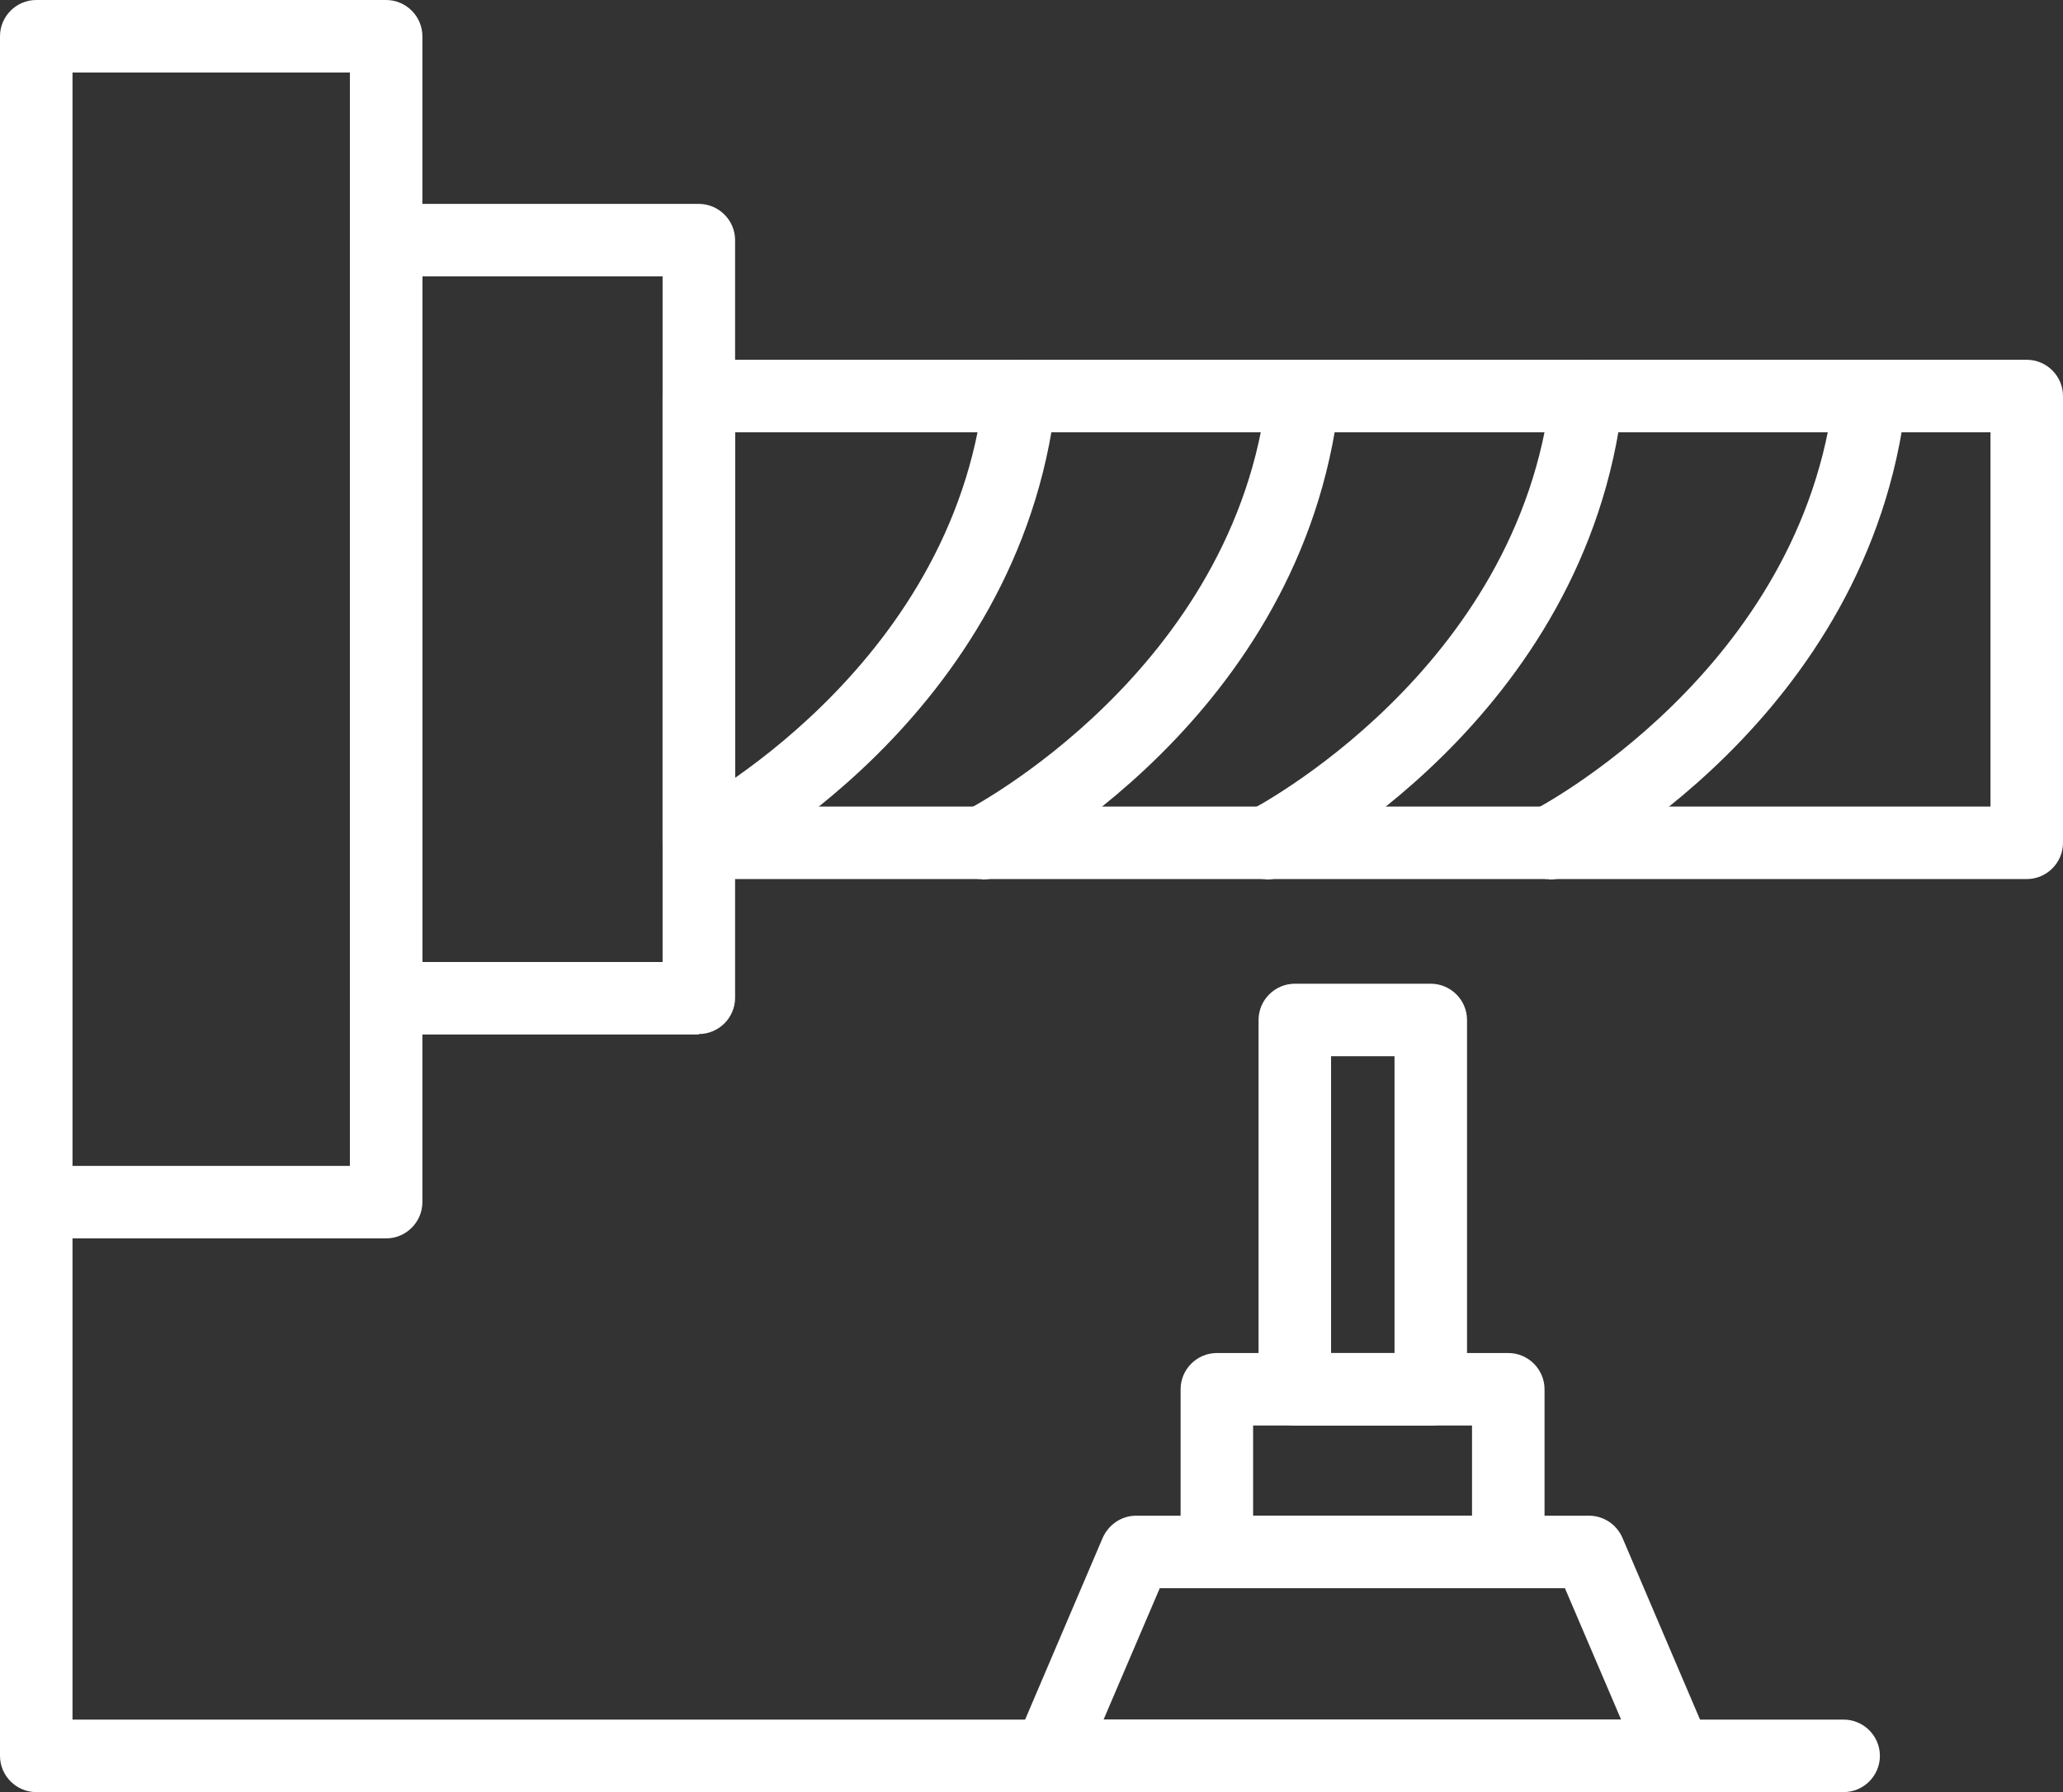 <?xml version="1.0" encoding="UTF-8"?><svg id="Lager_2" xmlns="http://www.w3.org/2000/svg" viewBox="0 0 45.52 39.55"><rect x="0" y="0" width="45.52" height="39.55" fill="#333333" stroke="none"/><defs><style>.cls-1{fill:#fff;}</style></defs><g id="Lager_1-2"><path class="cls-1" d="M8.52,27.33H.8c-.44,0-.8-.36-.8-.8V.8c0-.44.36-.8.8-.8h7.72c.44,0,.8.36.8.8v25.73c0,.44-.36.8-.8.8ZM1.6,25.73h6.12V1.6H1.6v24.13Z"/><path class="cls-1" d="M15.42,22.83h-6.9c-.44,0-.8-.36-.8-.8V5.3c0-.44.36-.8.8-.8h6.9c.44,0,.8.36.8.8v16.72c0,.44-.36.8-.8.8ZM9.32,21.23h5.3V6.1h-5.3v15.12Z"/><path class="cls-1" d="M44.72,19.4H15.42c-.44,0-.8-.36-.8-.8v-9.86c0-.44.36-.8.8-.8h29.3c.44,0,.8.36.8.8v9.86c0,.44-.36.8-.8.8ZM16.22,17.8h27.7v-8.26h-27.7v8.26Z"/><path class="cls-1" d="M31.57,31.46h-3c-.44,0-.8-.36-.8-.8v-8.15c0-.44.36-.8.8-.8h3c.44,0,.8.36.8.8v8.15c0,.44-.36.8-.8.8ZM29.37,29.86h1.4v-6.55h-1.4v6.55Z"/><path class="cls-1" d="M33.28,35.05h-6.43c-.44,0-.8-.36-.8-.8v-3.59c0-.44.36-.8.8-.8h6.43c.44,0,.8.36.8.8v3.59c0,.44-.36.8-.8.8ZM27.65,33.45h4.83v-1.99h-4.83v1.99Z"/><path class="cls-1" d="M36.98,39.55h-13.83c-.27,0-.52-.13-.67-.36-.15-.22-.17-.51-.07-.75l1.92-4.5c.13-.29.41-.49.74-.49h9.99c.32,0,.61.19.74.49l1.92,4.5c.11.25.08.53-.07.75-.15.22-.4.36-.67.36ZM24.36,37.95h11.41l-1.24-2.9h-8.94l-1.24,2.9Z"/><path class="cls-1" d="M40.68,39.55H.8c-.44,0-.8-.36-.8-.8v-12.22c0-.44.36-.8.8-.8s.8.36.8.8v11.42h39.08c.44,0,.8.36.8.8s-.36.8-.8.8Z"/><path class="cls-1" d="M15.42,19.4c-.29,0-.57-.16-.71-.44-.2-.39-.04-.88.35-1.07.06-.03,5.95-3.08,6.65-9.24.05-.44.44-.76.89-.7.44.05.75.45.7.89-.81,7.03-7.25,10.35-7.52,10.49-.12.06-.24.08-.36.08Z"/><path class="cls-1" d="M21.67,19.4c-.29,0-.57-.16-.71-.44-.2-.39-.04-.88.35-1.07.06-.03,5.95-3.08,6.65-9.24.05-.44.44-.76.89-.7.44.05.75.45.7.89-.81,7.03-7.25,10.35-7.52,10.49-.12.06-.24.08-.36.08Z"/><path class="cls-1" d="M27.93,19.4c-.29,0-.57-.16-.71-.44-.2-.39-.04-.88.35-1.07.06-.03,5.95-3.08,6.65-9.24.05-.44.44-.76.89-.7.44.05.75.45.7.89-.81,7.03-7.25,10.35-7.52,10.49-.12.06-.24.08-.36.08Z"/><path class="cls-1" d="M34.18,19.4c-.29,0-.57-.16-.71-.44-.2-.39-.04-.88.35-1.07.06-.03,5.95-3.08,6.65-9.24.05-.44.44-.75.89-.7.44.05.75.45.7.89-.81,7.03-7.25,10.35-7.52,10.49-.12.06-.24.08-.36.08Z"/></g></svg>